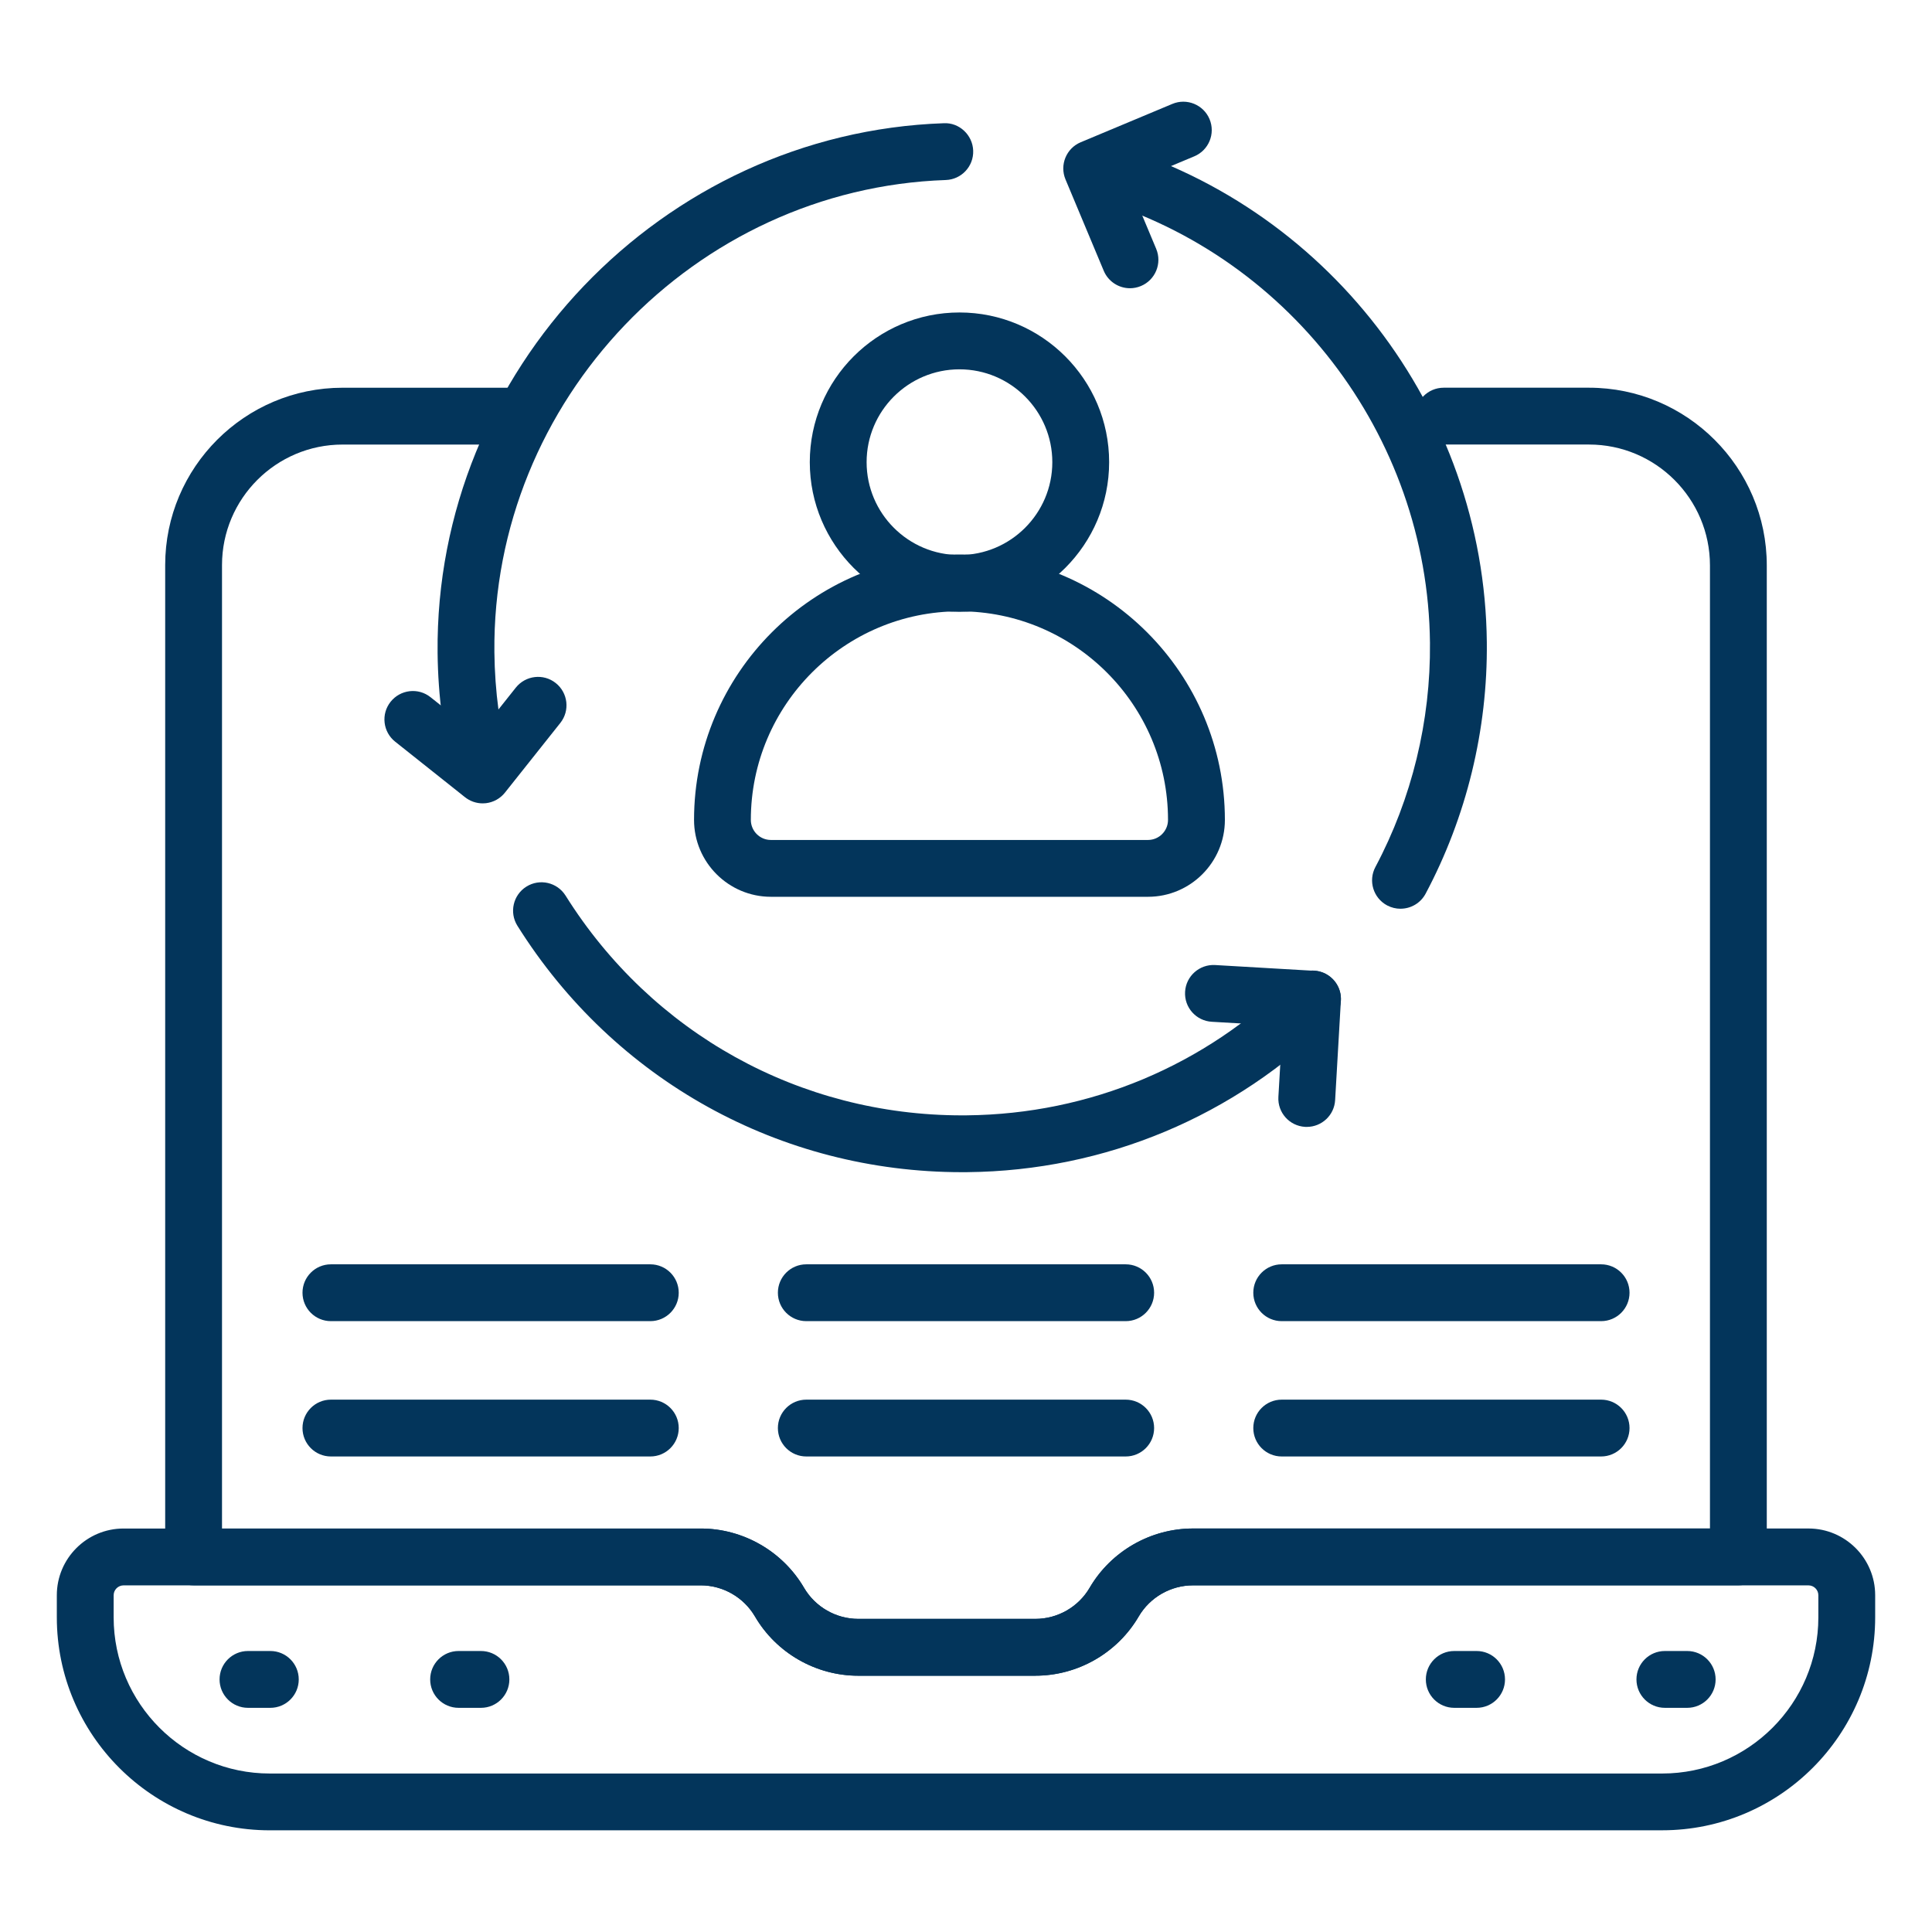 <svg id="Layer_1" enable-background="new 0 0 68 68" viewBox="0 0 68 68" xmlns="http://www.w3.org/2000/svg" width="300" height="300" version="1.1" xmlns:xlink="http://www.w3.org/1999/xlink" xmlns:svgjs="http://svgjs.dev/svgjs"><g width="100%" height="100%" transform="matrix(1,0,0,1,0,0)"><g id="_x34_21"><g><g><g><g><path d="m33.77 21.534c-2.904 0-5.268-2.363-5.268-5.268s2.363-5.268 5.268-5.268 5.268 2.363 5.268 5.268-2.363 5.268-5.268 5.268zm0-8.535c-1.802 0-3.268 1.466-3.268 3.268s1.466 3.268 3.268 3.268 3.268-1.466 3.268-3.268-1.466-3.268-3.268-3.268z" fill="#03355b" fill-opacity="1" data-original-color="#000000ff" stroke="none" stroke-opacity="1"/></g></g><g><path d="m40.405 31.564h-13.271c-1.492 0-2.706-1.214-2.706-2.706 0-5.151 4.19-9.342 9.342-9.342s9.342 4.191 9.342 9.342c-0 1.492-1.214 2.706-2.706 2.706zm-6.636-10.048c-4.048 0-7.342 3.294-7.342 7.342 0 .389.316.706.706.706h13.271c.39 0 .706-.317.706-.706-0-4.048-3.294-7.342-7.342-7.342z" fill="#03355b" fill-opacity="1" data-original-color="#000000ff" stroke="none" stroke-opacity="1"/></g></g><g><g><path d="m16.974 28.246c-.442 0-.848-.297-.966-.746-.388-1.469-.591-2.991-.606-4.524-.099-9.934 7.895-18.295 17.818-18.639.542-.028 1.014.413 1.033.965.02.552-.412 1.015-.965 1.034-8.848.306-15.975 7.762-15.887 16.62.014 1.368.195 2.725.54 4.034.141.534-.178 1.081-.712 1.222-.085.022-.171.034-.256.034z" fill="#03355b" fill-opacity="1" data-original-color="#000000ff" stroke="none" stroke-opacity="1"/></g><g><path d="m33.861 41.257c-6.399 0-12.238-3.232-15.65-8.673-.293-.468-.151-1.085.316-1.378.467-.293 1.084-.153 1.379.316 3.042 4.853 8.25 7.735 13.955 7.735.057 0 .113-0.0.17-.001 4.326-.043 8.396-1.749 11.46-4.804.392-.391 1.024-.389 1.414.002.39.391.389 1.024-.002 1.414-3.437 3.426-8 5.339-12.853 5.388-.063 0-.127.001-.189.001z" fill="#03355b" fill-opacity="1" data-original-color="#000000ff" stroke="none" stroke-opacity="1"/></g><g><path d="m49.292 31.985c-.158 0-.319-.038-.469-.117-.487-.259-.673-.865-.413-1.353 1.283-2.412 1.947-5.14 1.92-7.888-.073-7.334-5.059-13.801-12.124-15.724-.533-.145-.848-.695-.702-1.228.145-.533.696-.846 1.228-.702 7.924 2.157 13.517 9.409 13.599 17.633.031 3.082-.714 6.142-2.154 8.848-.18.338-.525.53-.884.53z" fill="#03355b" fill-opacity="1" data-original-color="#000000ff" stroke="none" stroke-opacity="1"/></g><g><g><path d="m39.771 10.145c-.391 0-.762-.231-.923-.614l-1.346-3.216c-.213-.51.027-1.096.537-1.309l3.224-1.349c.508-.213 1.095.027 1.309.536.213.51-.027 1.096-.537 1.309l-2.301.963.96 2.293c.213.51-.027 1.096-.537 1.309-.126.053-.257.078-.386.078z" fill="#03355b" fill-opacity="1" data-original-color="#000000ff" stroke="none" stroke-opacity="1"/></g><g><path d="m16.989 28.276c-.225 0-.444-.076-.622-.217l-2.458-1.954c-.433-.344-.505-.973-.161-1.405.345-.432.973-.506 1.405-.161l1.676 1.332 1.326-1.669c.345-.432.973-.505 1.405-.161.433.344.505.973.161 1.405l-1.949 2.452c-.165.208-.406.341-.67.372-.038.004-.075.006-.113.006z" fill="#03355b" fill-opacity="1" data-original-color="#000000ff" stroke="none" stroke-opacity="1"/></g><g><path d="m45.994 39.663c-.02 0-.039-0-.059-.001-.552-.032-.973-.505-.94-1.056l.145-2.498-2.489-.145c-.552-.032-.973-.505-.94-1.057.031-.551.507-.971 1.056-.94l3.487.203c.552.032.973.505.94 1.056l-.202 3.496c-.03.532-.472.942-.997.942z" fill="#03355b" fill-opacity="1" data-original-color="#000000ff" stroke="none" stroke-opacity="1"/></g></g></g></g><g><g><path d="m36.444 58.98h-6.237c-1.49 0-2.884-.799-3.635-2.086-.396-.675-1.126-1.095-1.908-1.095h-17.85c-.553 0-1-.448-1-1v-34.909c0-3.442 2.801-6.243 6.243-6.243h5.915c.553 0 1 .448 1 1s-.447 1-1 1h-5.915c-2.34 0-4.243 1.903-4.243 4.243v33.909h16.85c1.489 0 2.882.799 3.635 2.085.395.676 1.126 1.095 1.908 1.095h6.237c.782 0 1.514-.419 1.908-1.095.753-1.287 2.146-2.086 3.636-2.086h18.197v-33.896c0-2.347-1.909-4.256-4.257-4.256h-5.115c-.553 0-1-.448-1-1s.447-1 1-1h5.115c3.45 0 6.257 2.807 6.257 6.256v34.896c0 .552-.447 1-1 1h-19.197c-.782 0-1.514.42-1.909 1.095-.751 1.286-2.145 2.085-3.635 2.085z" fill="#03355b" fill-opacity="1" data-original-color="#000000ff" stroke="none" stroke-opacity="1"/></g><g><path d="m58.503 64.421h-49.007c-4.134 0-7.496-3.363-7.496-7.497v-.777c0-1.294 1.053-2.348 2.348-2.348h20.316c1.489 0 2.882.799 3.635 2.085.395.676 1.126 1.095 1.908 1.095h6.237c.782 0 1.514-.419 1.908-1.095.753-1.287 2.146-2.086 3.636-2.086h21.664c1.295 0 2.348 1.053 2.348 2.348v.777c0 4.134-3.363 7.497-7.497 7.497zm-54.155-8.621c-.191 0-.348.156-.348.348v.777c0 3.031 2.466 5.497 5.496 5.497h49.007c3.031 0 5.497-2.466 5.497-5.497v-.777c0-.192-.156-.348-.348-.348h-21.664c-.782 0-1.514.42-1.909 1.095-.751 1.286-2.145 2.085-3.635 2.085h-6.237c-1.49 0-2.884-.799-3.635-2.086-.396-.675-1.126-1.095-1.908-1.095h-20.316z" fill="#03355b" fill-opacity="1" data-original-color="#000000ff" stroke="none" stroke-opacity="1"/></g><g><path d="m9.515 60.11h-.787c-.553 0-1-.448-1-1s.447-1 1-1h.787c.553 0 1 .448 1 1s-.447 1-1 1z" fill="#03355b" fill-opacity="1" data-original-color="#000000ff" stroke="none" stroke-opacity="1"/></g><g><path d="m16.928 60.11h-.787c-.553 0-1-.448-1-1s.447-1 1-1h.787c.553 0 1 .448 1 1s-.447 1-1 1z" fill="#03355b" fill-opacity="1" data-original-color="#000000ff" stroke="none" stroke-opacity="1"/></g><g><path d="m51.971 60.11h-.786c-.553 0-1-.448-1-1s.447-1 1-1h.786c.553 0 1 .448 1 1s-.447 1-1 1z" fill="#03355b" fill-opacity="1" data-original-color="#000000ff" stroke="none" stroke-opacity="1"/></g><g><path d="m59.384 60.11h-.786c-.553 0-1-.448-1-1s.447-1 1-1h.786c.553 0 1 .448 1 1s-.447 1-1 1z" fill="#03355b" fill-opacity="1" data-original-color="#000000ff" stroke="none" stroke-opacity="1"/></g></g><g><g><path d="m56.354 51.263h-11.242c-.553 0-1-.448-1-1s.447-1 1-1h11.242c.553 0 1 .448 1 1s-.447 1-1 1z" fill="#03355b" fill-opacity="1" data-original-color="#000000ff" stroke="none" stroke-opacity="1"/></g></g><g><g><path d="m56.354 46.5h-11.242c-.553 0-1-.448-1-1s.447-1 1-1h11.242c.553 0 1 .448 1 1s-.447 1-1 1z" fill="#03355b" fill-opacity="1" data-original-color="#000000ff" stroke="none" stroke-opacity="1"/></g></g><g><g><path d="m39.621 51.263h-11.242c-.553 0-1-.448-1-1s.447-1 1-1h11.242c.553 0 1 .448 1 1s-.447 1-1 1z" fill="#03355b" fill-opacity="1" data-original-color="#000000ff" stroke="none" stroke-opacity="1"/></g></g><g><g><path d="m39.621 46.5h-11.242c-.553 0-1-.448-1-1s.447-1 1-1h11.242c.553 0 1 .448 1 1s-.447 1-1 1z" fill="#03355b" fill-opacity="1" data-original-color="#000000ff" stroke="none" stroke-opacity="1"/></g></g><g><g><path d="m22.889 51.263h-11.242c-.553 0-1-.448-1-1s.447-1 1-1h11.242c.553 0 1 .448 1 1s-.447 1-1 1z" fill="#03355b" fill-opacity="1" data-original-color="#000000ff" stroke="none" stroke-opacity="1"/></g></g><g><g><path d="m22.889 46.5h-11.242c-.553 0-1-.448-1-1s.447-1 1-1h11.242c.553 0 1 .448 1 1s-.447 1-1 1z" fill="#03355b" fill-opacity="1" data-original-color="#000000ff" stroke="none" stroke-opacity="1"/></g></g></g></g></svg>